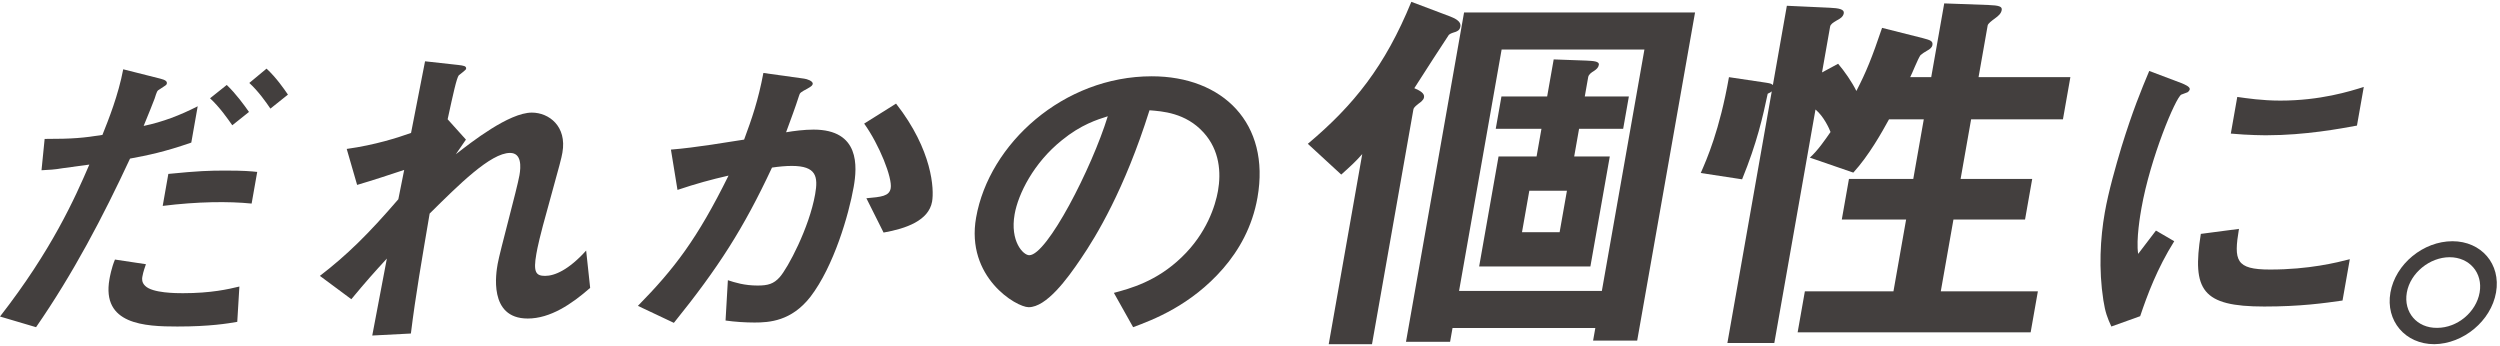 <?xml version="1.0" encoding="UTF-8"?><svg id="a" xmlns="http://www.w3.org/2000/svg" width="513" height="71" viewBox="0 0 513 71"><defs><style>.b{fill:#433f3e;}</style></defs><path class="b" d="m26.683,32.542c-5.534,11.897-11.663,23.589-19.285,34.597l-7.398-2.188c10.604-13.606,15.36-24.272,18.331-31.178,0,0-4.959.684-5.533.752-1.521.273-2.795.342-4.28.41l.642-6.427c5.891,0,7.891-.205,11.856-.821,1.256-3.145,3.258-8.136,4.268-13.469l7.587,1.914c1.074.274,1.446.547,1.362,1.026-.048.273-.201.342-1.467,1.162-.54.273-.576.479-1.039,1.914-.13.342-1.411,3.624-2.251,5.607,3.932-.821,7.469-2.188,11.091-4.034l-1.314,7.453c-5.527,1.914-8.874,2.598-12.571,3.282Zm9.773,34.46c-6.803,0-15.637-.41-13.997-9.709.072-.41.41-2.325,1.132-4.034l6.353.957c-.167.547-.522,1.367-.739,2.598-.072.41-.135,1.162.586,1.846,1.488,1.504,6.467,1.504,7.73,1.504,5.821,0,9.332-.821,11.602-1.367l-.437,7.247c-1.954.342-5.639.957-12.231.957Zm-3.069-24.751l1.157-6.564c6.21-.615,8.396-.684,11.762-.684,3.787,0,5.166.137,6.475.273l-1.146,6.495c-4.754-.479-11.079-.41-18.248.479Zm14.278-16.546c-1.009-1.436-2.575-3.692-4.563-5.538l3.428-2.735c1.918,1.846,3.554,4.102,4.563,5.538l-3.428,2.735Zm7.826-3.419c-.893-1.299-2.4-3.487-4.331-5.265l3.534-2.94c1.989,1.846,3.554,4.102,4.39,5.333l-3.592,2.872Z"/><path class="b" d="m108.279,65.361c-8.135,0-6.459-9.504-6.158-11.213.458-2.598,3.963-15.316,4.47-18.187.313-1.778.457-4.581-1.928-4.581-3.997,0-10.555,6.564-16.5,12.444-1.606,9.504-2.86,16.615-3.85,24.614l-7.927.41,2.996-15.794c-2.693,2.94-4.174,4.581-7.292,8.341l-6.45-4.786c5.517-4.239,9.922-8.547,16.098-15.726l1.201-6.017c-3.946,1.299-5.96,1.983-9.659,3.077l-2.135-7.384c5.896-.821,10.509-2.325,13.202-3.282l2.873-14.7,6.81.752c1.098.137,1.717.205,1.609.82-.036.205-1.245,1.094-1.492,1.299-.447.547-1.166,3.829-2.292,9.025l3.753,4.171-2.074,3.008c3.169-2.461,10.905-8.547,15.604-8.547,3.506,0,7.22,2.803,6.268,8.205-.217,1.231-.42,1.983-2.947,11.145-1.692,6.017-2.16,8.273-2.401,9.641-.663,3.761-.095,4.513,1.799,4.513,1.963,0,4.845-1.231,8.42-5.196l.823,7.658c-3.817,3.35-8.192,6.29-12.82,6.29Z"/><path class="b" d="m166.289,60.917c-3.896,4.991-8.433,5.265-11.448,5.265-1.894,0-4.043-.137-5.959-.41l.478-8.273c1.458.479,3.384,1.094,6.119,1.094,2.104,0,3.286-.342,4.509-1.709,1.658-1.846,6.062-10.119,7.28-17.025.639-3.624.253-5.812-4.796-5.812-1.263,0-2.689.137-4.058.342-5.853,12.512-10.981,20.512-20.135,31.862l-7.38-3.487c7.521-7.658,12.171-13.743,18.599-26.734-3.581.821-6.601,1.641-10.477,2.94l-1.346-8.273c5.191-.41,11.849-1.573,15.019-2.051,1.613-4.376,2.883-8,3.954-13.675l8.351,1.162c.549.068,1.879.479,1.771,1.094-.048.274-.225.479-1.081.957-1.395.752-1.547.821-1.738,1.504-.785,2.461-1.697,4.854-2.646,7.453,1.591-.273,3.743-.547,5.637-.547,9.538,0,8.971,7.589,8.235,11.76-1,5.675-4.062,16.273-8.887,22.563Zm15.02-13.196l-3.527-7.042c3.064-.274,4.701-.41,4.99-2.051.374-2.12-2.348-8.957-5.446-13.264l6.544-4.102c7.499,9.572,7.83,17.64,7.396,20.102-.687,3.897-5.325,5.538-9.958,6.359Z"/><path class="b" d="m250.979,55.105c-6.598,7.589-14.41,10.53-18.462,12.034l-3.948-7.042c3.312-.889,8.755-2.325,13.913-7.316,5.146-4.923,6.918-10.598,7.449-13.606.663-3.76.349-8.341-2.94-11.965-3.694-4.102-8.556-4.376-11.114-4.581-5.113,16.273-10.939,25.845-14.061,30.426-2.852,4.239-7.09,9.982-10.737,9.982-2.525,0-12.941-6.154-10.783-18.392,2.676-15.179,17.945-28.99,36.039-28.99,14.587,0,24.388,9.641,21.7,24.888-1.061,6.017-3.798,10.803-7.056,14.563Zm-33.088-26.324c-5.799,4.65-8.954,11.008-9.689,15.179-.977,5.538,1.743,8.41,3.005,8.41,3.647,0,12.824-17.845,16.108-28.512-2.154.684-5.491,1.709-9.424,4.923Z"/><path class="b" d="m298.732,6.525c-1.053.324-1.15.405-1.442.648-.098.081-6.152,9.469-7.073,10.926,1.16.486,2.139,1.052,1.996,1.862-.071.405-.266.567-.572.89-.958.729-1.528,1.133-1.613,1.619l-8.492,48.156h-8.882l6.879-39.011c-1.35,1.538-2.24,2.347-4.312,4.209l-6.855-6.313c9.45-7.932,15.844-15.944,21.241-29.137l7.938,2.995c1.864.729,2.248,1.376,2.119,2.104s-.572.89-.933,1.052Zm28.171,63.373l.457-2.59h-29.302l-.5,2.833h-9.048l11.917-67.581h47.397l-11.874,67.338h-9.048Zm10.532-59.73h-29.302l-8.734,49.532h29.302l8.734-49.532Zm-13.41,16.268l-.999,5.665h7.305l-3.982,22.581h-22.827l3.982-22.581h7.803l.999-5.665h-9.38l1.17-6.637h9.38l1.342-7.608,6.681.243c1.314.081,2.725.081,2.582.89-.1.567-.489.89-.961,1.214-.555.324-1.125.728-1.225,1.295l-.699,3.966h9.048l-1.17,6.637h-9.048Zm-2.49,12.707h-7.72l-1.499,8.498h7.72l1.499-8.498Z"/><path class="b" d="m368.875,68.198l1.484-8.417h18.179l2.597-14.73h-13.198l1.47-8.336h13.198l2.155-12.221h-7.139c-1.467,2.671-4.135,7.446-7.322,10.926l-8.92-3.076c1.571-1.376,3.132-3.642,4.248-5.261-.287-.728-1.353-3.156-3.088-4.613l-8.449,47.914h-9.629l9.105-51.637c-.194.162-.292.243-.833.486-.994,4.694-2.185,10.036-5.255,17.563l-8.487-1.295c1.247-2.833,3.866-8.741,5.792-19.667l7.603,1.133c1.051.162,1.119.243,1.409.486l2.868-16.268,8.811.405c1.895.081,3.014.324,2.872,1.133-.128.729-.781,1.133-1.419,1.457-.833.486-1.305.809-1.391,1.295l-1.655,9.389,3.302-1.781c1.306,1.538,2.83,3.723,3.747,5.585,2.013-3.885,3.191-6.799,5.272-12.95l8.345,2.104c1.506.405,2.141.567,1.984,1.457-.071.405-.475.809-1.113,1.133-.555.324-.93.567-1.319.89-.543.728-1.764,3.885-2.127,4.532h4.316l2.669-15.135,8.991.324c2.31.081,2.931.324,2.803,1.052-.128.729-.712,1.214-1.379,1.7-.667.486-1.431,1.052-1.502,1.457l-1.87,10.603h18.843l-1.527,8.66h-18.843l-2.155,12.221h14.692l-1.47,8.336h-14.692l-2.597,14.73h19.922l-1.484,8.417h-47.812Z"/><path class="b" d="m439.163,64.882l-5.914,2.12c-.809-1.778-1.247-2.872-1.642-5.402-.983-6.359-.633-12.717.295-17.982.772-4.376,2.225-9.435,3.427-13.469,2.284-7.384,4.001-11.555,5.694-15.589l6.707,2.53c.455.205,1.703.684,1.606,1.231-.024.137-.143.41-.459.615-.152.068-1.124.41-1.277.479-1.16.615-6.358,12.991-8.179,23.315-.205,1.162-1.133,6.427-.669,9.367,1.094-1.436,1.636-2.12,3.649-4.786l3.752,2.188c-3.514,5.607-5.518,11.008-6.991,15.384Zm25.456-1.983c-12.764,0-14.837-3.35-13.01-14.905l7.825-1.026c-1.075,6.495-.699,8.342,6.384,8.342,7.995,0,13.718-1.436,16.364-2.12l-1.495,8.478c-3.814.547-8.633,1.231-16.067,1.231Zm.587-35.144c-.561,0-3.787,0-7.444-.342l1.326-7.521c1.986.274,5.057.752,8.844.752,8.205,0,14.294-1.914,17.116-2.803l-1.398,7.931c-3.335.615-10.659,1.983-18.443,1.983Z"/><path class="b" d="m512.184,60.028c-1.025,5.812-6.696,10.53-12.669,10.598-5.961,0-10.026-4.786-9.001-10.598,1.037-5.88,6.765-10.529,12.727-10.529,5.891,0,9.98,4.649,8.943,10.529Zm-18.304,0c-.711,4.034,2.076,7.316,6.226,7.248,4.137,0,8-3.214,8.712-7.248.711-4.034-2.088-7.247-6.156-7.247s-8.071,3.214-8.782,7.247Z"/></svg>